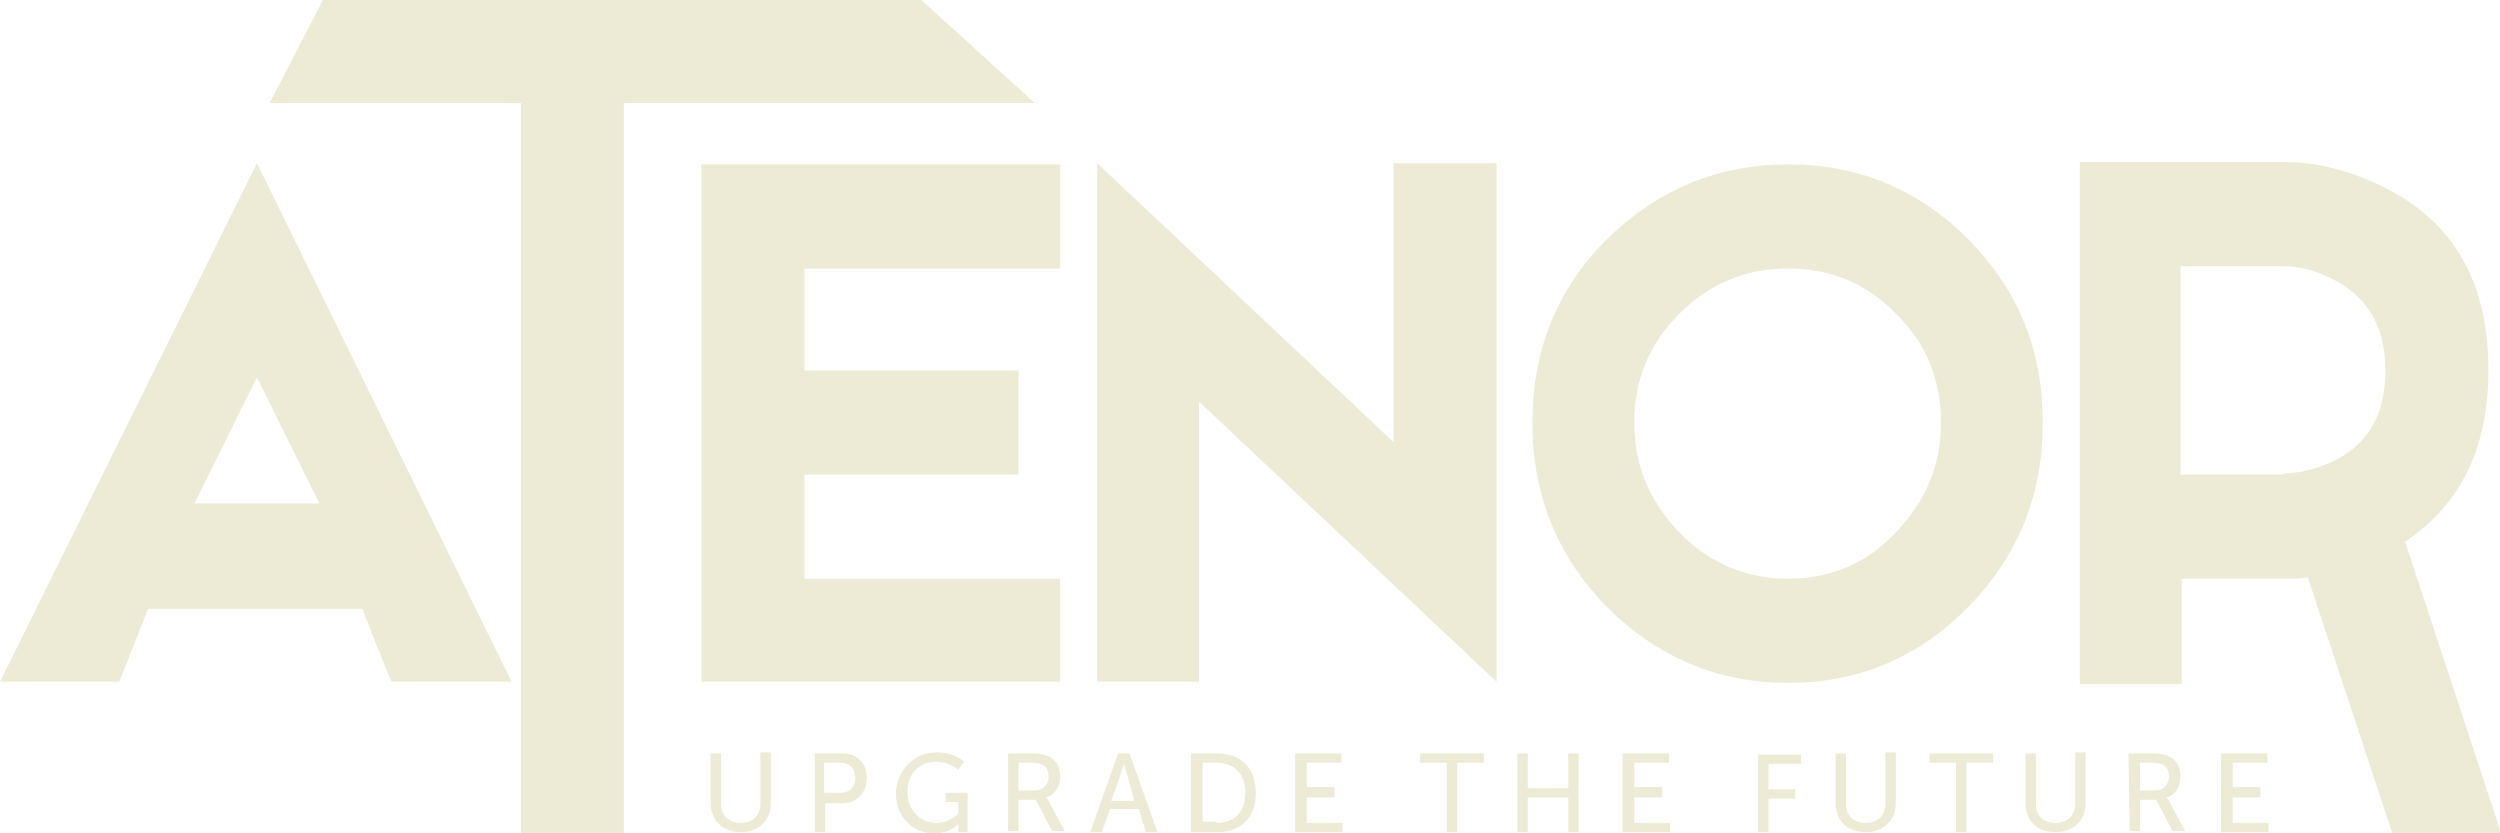 <svg xmlns="http://www.w3.org/2000/svg" xmlns:xlink="http://www.w3.org/1999/xlink" xml:space="preserve" id="Layer_1" x="0" y="0" style="enable-background:new 0 0 216 72" version="1.1" viewBox="0 0 216 72"><style>.st1{fill:#edebd5}</style><defs><path id="SVGID_1_" d="M0 0h216v72H0z"/></defs><clipPath id="SVGID_00000176028912964001376820000001208336005434079902_"><use xlink:href="#SVGID_1_" style="overflow:visible"/></clipPath><g style="clip-path:url(#SVGID_00000176028912964001376820000001208336005434079902_)"><path d="M215 32c0 6.7-2.4 11.6-7.2 14.8l8.3 25.2h-9.4l-7.3-22.1c-.9.1-1.5.1-2 .1h-8.9v9.1h-8.8V14h17.7c2.9 0 5.9.8 8.8 2.3 5.9 3 8.8 8.2 8.8 15.7zm-17.7 8.9c1.4 0 2.9-.4 4.4-1.1 3-1.5 4.4-4.1 4.4-7.8s-1.5-6.3-4.4-7.8c-1.5-.8-3-1.2-4.4-1.2h-8.9v18h8.9zM138.8 20.7c4.4-4.3 9.6-6.5 15.7-6.5s11.3 2.2 15.6 6.5c4.3 4.4 6.4 9.6 6.4 15.8 0 6.2-2.1 11.5-6.4 15.9-4.3 4.4-9.5 6.6-15.6 6.6s-11.3-2.2-15.7-6.6c-4.3-4.4-6.4-9.7-6.4-15.9s2.1-11.5 6.4-15.8zm6.3 25.3c2.6 2.7 5.8 4 9.4 4s6.8-1.3 9.3-4c2.6-2.7 3.9-5.8 3.9-9.5s-1.3-6.9-3.9-9.4c-2.5-2.6-5.6-3.9-9.3-3.9-3.7 0-6.8 1.3-9.4 3.9-2.6 2.6-3.9 5.7-3.9 9.4s1.3 6.8 3.9 9.5zM91.6 14.2v9H69.5V32H88v9H69.5v9h22.1v8.9h-31V14.2h31zM94.8 58.9V14.1l25.6 24.1V14.1h8.9v44.8l-25.7-24.2v24.2h-8.8z" class="st1"/><path d="m27.9 0-4.6 8.9H45V72h8.9V8.9h35.5L79.6 0H27.9z" class="st1"/><path d="m22.2 32.6 5.4 10.9H16.8l5.4-10.9zM0 58.9h10.3l2.5-6.3h18.5l2.5 6.3h10.4l-22-44.8L0 58.9zM61.4 65.1h.9v4.4c0 1 .7 1.6 1.7 1.6s1.7-.6 1.7-1.7V65h.9v4.4c0 1.5-1.1 2.5-2.6 2.5s-2.6-1-2.6-2.5v-4.3zM72.6 68.5c.8 0 1.3-.5 1.3-1.3s-.5-1.3-1.3-1.3h-1.4v2.6h1.4zm-2.3-3.4h2.5c1.2 0 2.1.8 2.1 2.1s-.9 2.2-2.1 2.2h-1.5v2.5h-.9v-6.8h-.1zM80.9 65c1.6 0 2.4.8 2.4.8l-.5.7s-.8-.7-1.9-.7c-1.6 0-2.5 1.2-2.5 2.6 0 1.6 1.1 2.7 2.5 2.7 1.2 0 1.9-.8 1.9-.8v-1h-1.1v-.8h1.9v3.4h-.8v-.7s-.7.8-2.1.8c-1.8 0-3.3-1.4-3.3-3.5.1-2 1.6-3.5 3.5-3.5M89.4 68.3c.7 0 1.2-.5 1.2-1.2 0-.5-.2-.9-.5-1-.2-.1-.4-.2-.9-.2H88v2.4h1.4zm-2.3-3.2h2.1c.7 0 1 .1 1.3.2.7.3 1.1.9 1.1 1.8s-.5 1.6-1.2 1.8c0 0 .1.1.2.3l1.4 2.6h-1.1l-1.4-2.7H88v2.7h-.9v-6.7zM97.1 66s-.2.6-.3 1l-.8 2.2h2l-.6-2.2c-.1-.4-.3-1-.3-1zm1.3 3.9h-2.5l-.7 2h-1l2.4-6.8h1l2.4 6.8h-1l-.6-2zM105.1 71.1c1.5 0 2.5-.9 2.5-2.6s-1-2.6-2.5-2.6h-1.2V71h1.2zm-2.2-6h2.2c2.1 0 3.4 1.2 3.4 3.4s-1.3 3.4-3.4 3.4h-2.2v-6.8zM111.9 65.1v6.8h4.1v-.8h-3.1v-2.2h2.4V68h-2.4v-2.1h3v-.8h-4zM122.7 65.1v.8h2.3v6h.9v-6h2.3v-.8h-5.5zM135.5 65.1v3H132v-3h-.9v6.8h.9v-3h3.5v3h.9v-6.8h-.9zM140.2 65.1v6.8h4.1v-.8h-3.1v-2.2h2.4V68h-2.4v-2.1h3v-.8h-4zM151.9 65.1v6.8h.9V69h2.3v-.8h-2.3V66h2.8v-.8h-3.7zM158.6 65.1h.9v4.4c0 1 .7 1.6 1.7 1.6s1.7-.6 1.7-1.7V65h.9v4.4c0 1.5-1.1 2.5-2.6 2.5-1.6 0-2.6-1-2.6-2.5v-4.3zM166.7 65.1v.8h2.3v6h.9v-6h2.3v-.8h-5.5zM175 65.1h.9v4.4c0 1 .7 1.6 1.7 1.6s1.7-.6 1.7-1.7V65h.9v4.4c0 1.5-1.1 2.5-2.6 2.5-1.6 0-2.6-1-2.6-2.5v-4.3zM186.2 68.3c.7 0 1.2-.5 1.2-1.2 0-.5-.2-.9-.5-1-.2-.1-.4-.2-.9-.2h-1.1v2.4h1.3zm-2.3-3.2h2.1c.7 0 1 .1 1.3.2.7.3 1.1.9 1.1 1.8s-.5 1.6-1.2 1.8c0 0 .1.1.2.3l1.4 2.6h-1.1l-1.4-2.7h-1.4v2.7h-.9l-.1-6.7zM191.9 65.1v6.8h4.1v-.8h-3.1v-2.2h2.4V68h-2.4v-2.1h3v-.8h-4z" class="st1"/></g></svg>
